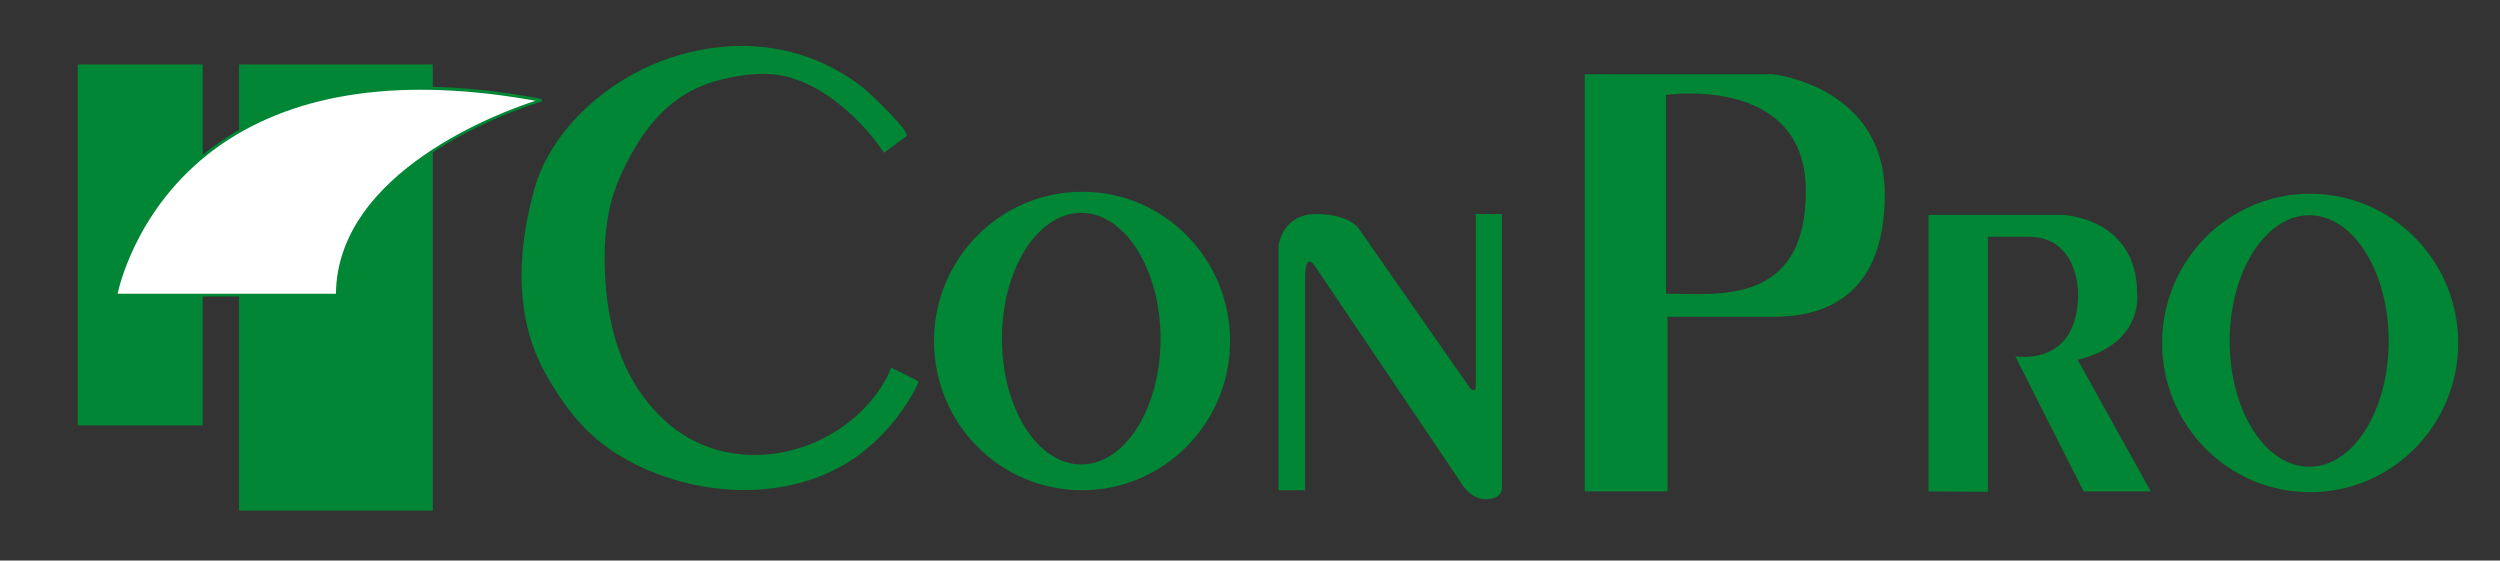 <?xml version="1.0" encoding="utf-8"?>
<!-- Generator: Adobe Illustrator 19.2.1, SVG Export Plug-In . SVG Version: 6.00 Build 0)  -->
<svg version="1.1" id="Ebene_1" xmlns="http://www.w3.org/2000/svg" xmlns:xlink="http://www.w3.org/1999/xlink" x="0px" y="0px"
	 viewBox="0 0 640 143.5" style="enable-background:new 0 0 640 143.5;" xml:space="preserve">
<rect x="0" y="0" width="640" height="143.5" fill="#333333" stroke="none"/>
<style type="text/css">
	.st0{fill:#008634;}
	.st1{fill:#FFFFFF;}
</style>
<path class="st0" d="M136.4,49.9c3.6-15.1,16.7-27.3,30.5-33.3c12-5.1,25.5-6.5,38-2.6c5.8,1.8,11.3,4.7,16.1,8.5
	c1.4,1.1,12.4,11.4,11,12.4c-1.9,1.4-3.8,2.8-5.7,4.2c-3.4-5.1-7.8-9.7-12.7-13.4c-4-3-8.7-5.5-13.7-6.4c-5.4-1-11.2,0-16.5,1.4
	c-9.8,2.7-16.4,9.3-21.3,17.9c-2.9,5.1-5.2,10.2-6.3,16c-1.1,5.8-1.2,11.8-0.8,17.6c1,14.1,5.4,27.3,16.5,36.6
	c16.5,13.8,42.2,8,53.8-9.3c1.1-1.7,2.2-3.5,2.8-5.4c0.7,0.3,7.2,3.5,7.1,3.6c-0.5,1.1-1,2.1-1.6,3.2c-3.4,5.9-8,11.3-13.5,15.4
	c-17.8,13.3-44.7,11.2-62.8-0.5c-8-5.2-13.2-12.2-17.8-20.4C131.8,81.3,132.4,65.1,136.4,49.9"/>
<path class="st0" d="M327.3,125.5V63c0,0,0.8-8.2,9.6-8.2c8.8,0,11,3.8,11,3.8l28.6,41c0,0,1.3,0.9,1.3-0.5c0-1.4,0-44.3,0-44.3h6.7
	v70.3c0,0,0,2.7-4.2,2.7c-4.2,0-6.6-4.7-6.6-4.7l-37.3-55.3c0,0-2.3-3.4-2.3,3.4s0,54.3,0,54.3L327.3,125.5z"/>
<path class="st0" d="M405.7,125.8V19h48.1c0,0,28.7,3,28.7,30.8c0,27.8-17.6,31.3-28.5,31.3h-27.1v44.7H405.7z M462.3,48.9
	c0-29.9-35.8-24.6-35.8-24.6v50.9C438.8,75.1,462.3,78.8,462.3,48.9z"/>
<path class="st0" d="M493.7,125.8V55H528c0,0,19.1,0.7,19.1,20.1c0,0,1.9,12.8-15.2,17l18.7,33.7h-17.2l-17.5-34.6
	c0,0,16.1,3,16.1-16.1c0,0,0.2-14.5-12.8-14.5h-10.3v65.3L493.7,125.8z"/>
<path class="st0" d="M314.9,87.3c0,21.1-17,38.2-37.9,38.2c-21,0-37.9-17.1-37.9-38.2c0-21.1,17-38.2,37.9-38.2
	C297.9,49,314.9,66.2,314.9,87.3z M276.8,54.5c-11.2,0-20.3,14.4-20.3,32.2c0,17.8,9.1,32.2,20.3,32.2c11.2,0,20.3-14.4,20.3-32.2
	C297.1,69,288,54.5,276.8,54.5z"/>
<path class="st0" d="M629.3,87.8c0,21.1-17,38.2-37.9,38.2c-21,0-37.9-17.1-37.9-38.2c0-21.1,17-38.2,37.9-38.2
	C612.3,49.6,629.3,66.7,629.3,87.8z M591.2,55.1c-11.2,0-20.4,14.4-20.4,32.2c0,17.8,9.1,32.2,20.4,32.2c11.2,0,20.3-14.4,20.3-32.2
	C611.5,69.5,602.4,55.1,591.2,55.1z"/>
<g>
	<rect x="61.2" y="16.5" class="st0" width="49.6" height="114.2"/>
	<rect x="19.9" y="16.5" class="st0" width="32" height="92.4"/>
</g>
<path class="st1" d="M86.3,75.5H29.6c0,0,12-68,109-49.9C138.7,25.6,86.3,40.5,86.3,75.5z"/>
<path class="st0" d="M56.2,36.4C33.7,52,29.3,75.2,29.3,75.5l-0.1,0.4h57.4v-0.4c0-34.3,51.6-49.4,52.1-49.5l0-0.7
	C104,18.8,76.2,22.5,56.2,36.4z M56.6,37c19.6-13.5,46.7-17.3,80.5-11.2c-8.2,2.6-50.8,18-51.1,49.4c-0.6,0-55,0-55.9,0
	C30.8,72,36,51.3,56.6,37z"/>
</svg>
